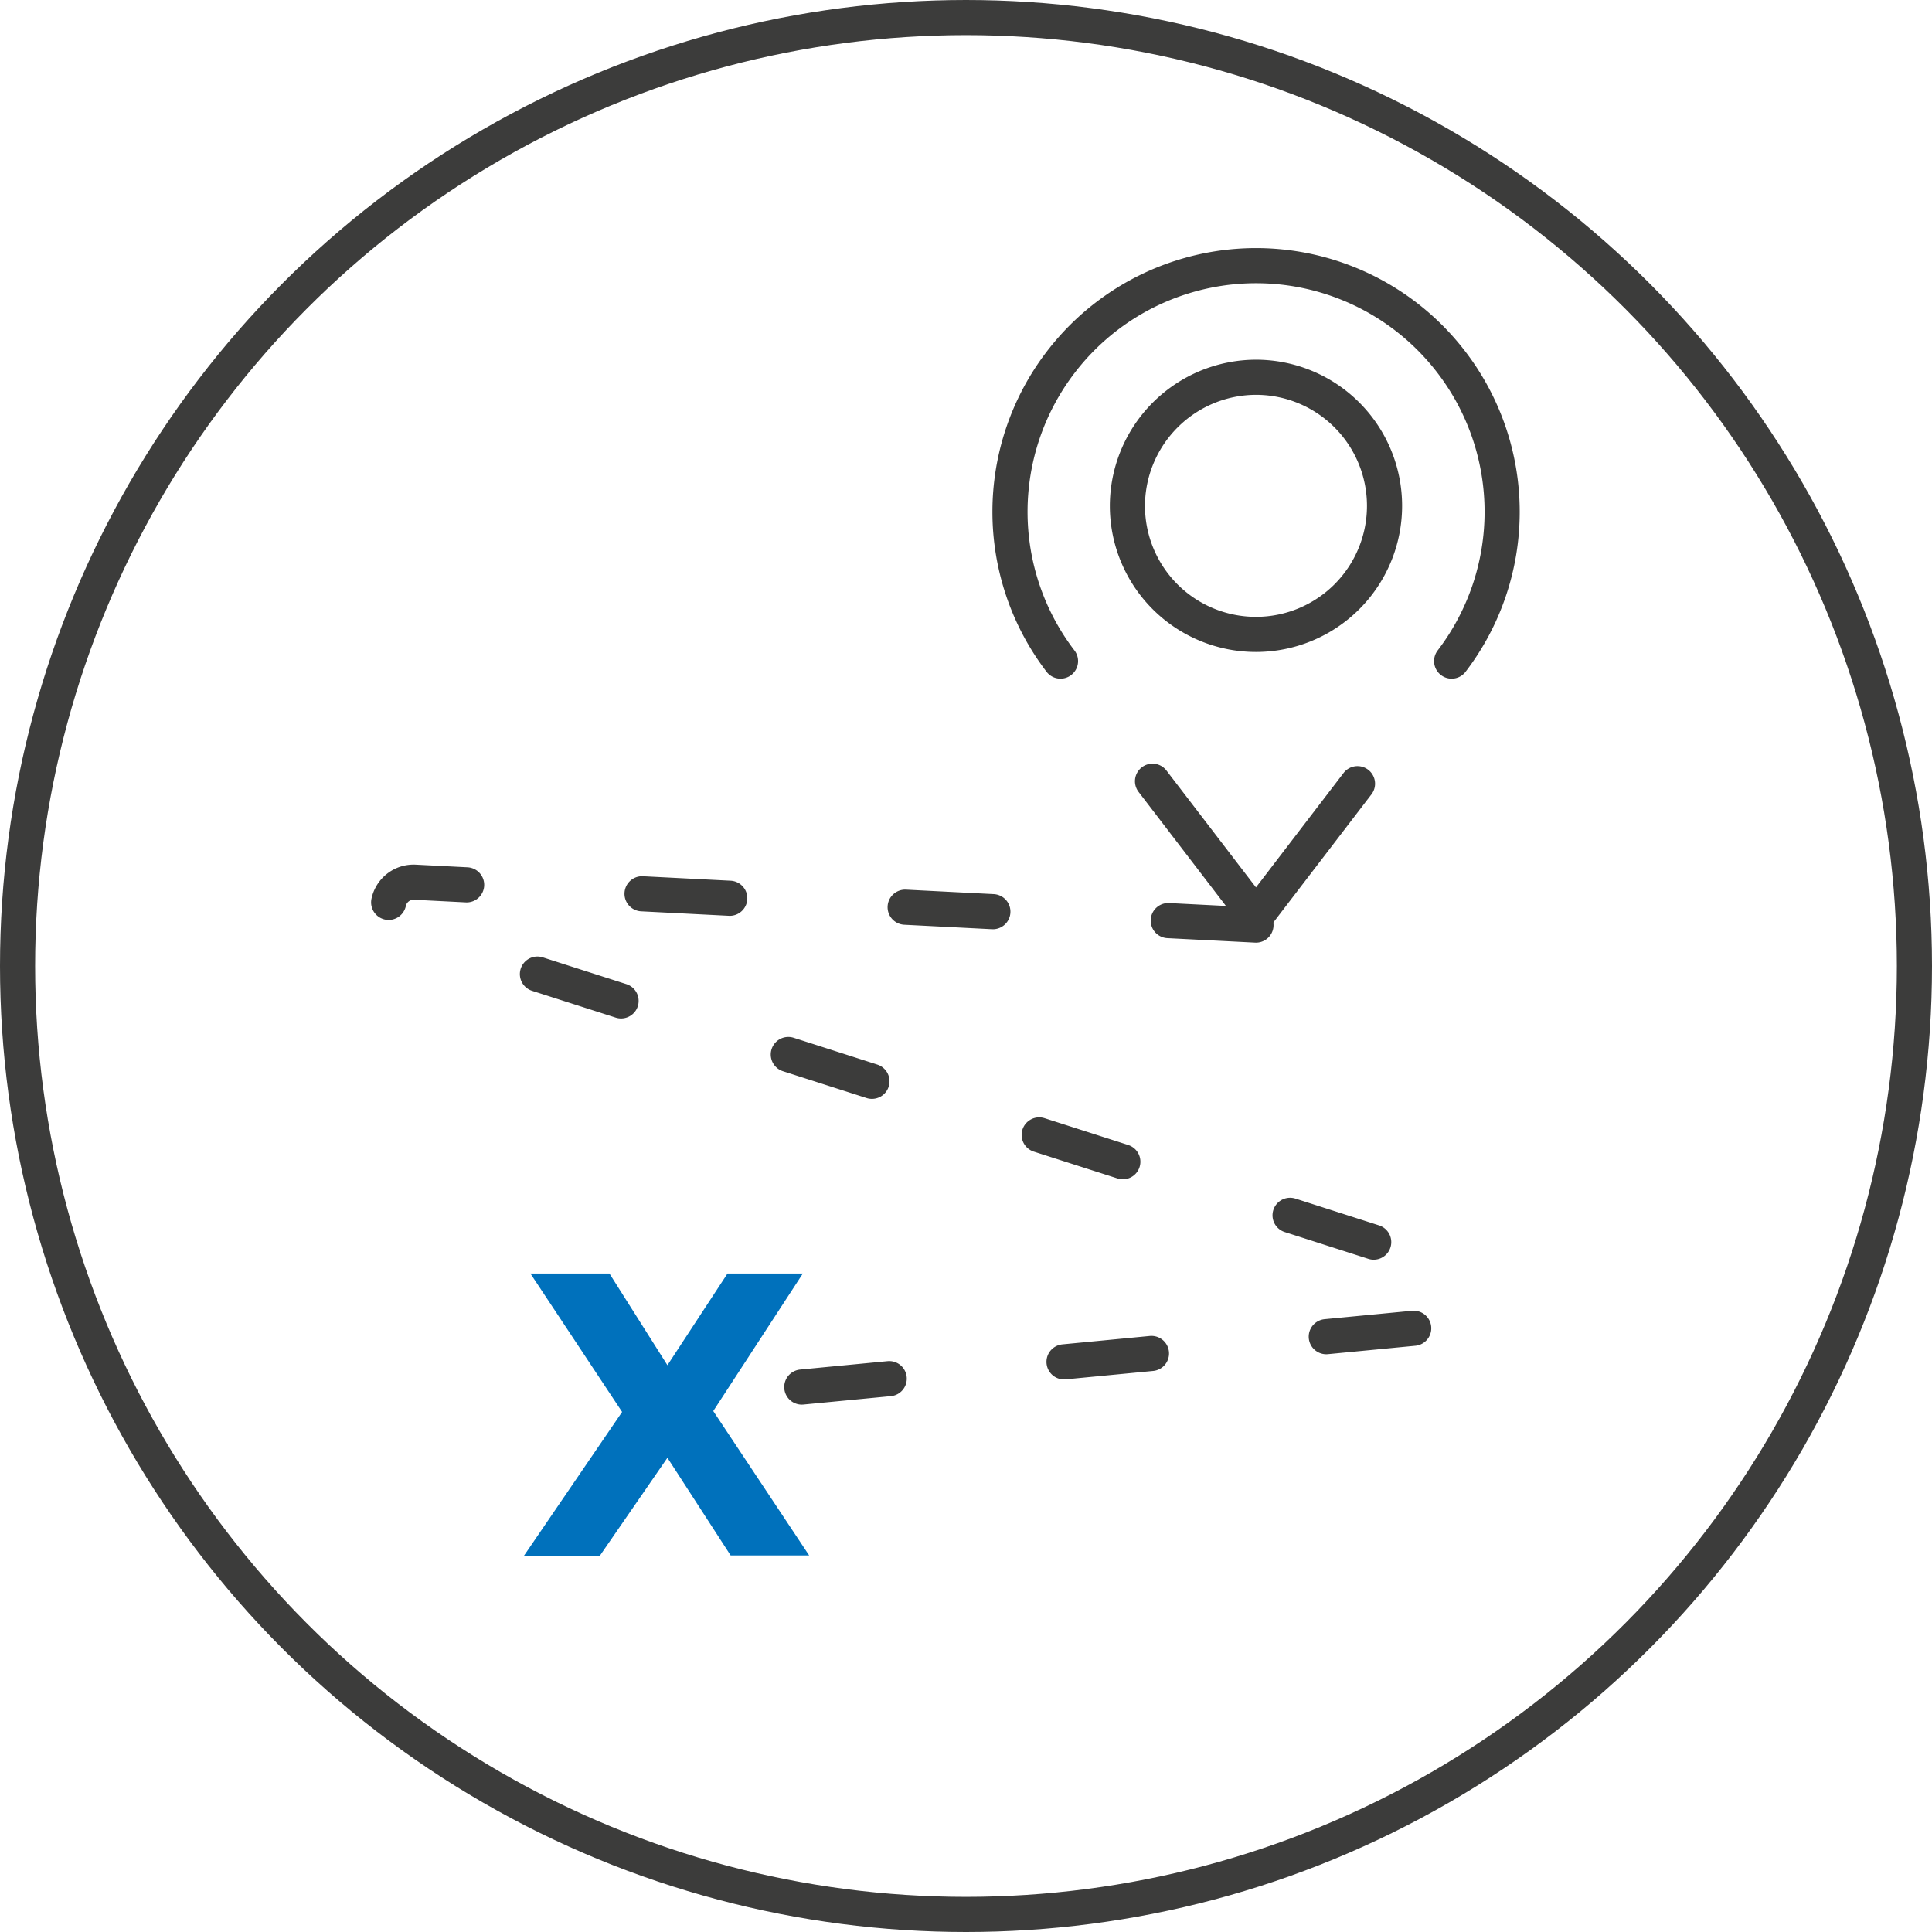 <svg xmlns="http://www.w3.org/2000/svg" viewBox="0 0 110 110"><title>Tour</title><path d="M30.2,72.51h4.5L38,77.73l3.42-5.22h4.29l-5.1,7.83,5.46,8.22H41.6L38,83l-3.87,5.61H29.81l5.61-8.22Z" style="fill:#0071bc"/><circle cx="55" cy="55" r="54" style="fill:none;stroke:#3c3c3b;stroke-miterlimit:10;stroke-width:2px"/><path d="M82.65,37.64a14,14,0,0,0,0-17,14,14,0,0,0-22.27,0,14,14,0,0,0,0,17m5.24,6.84,5.89,7.69,5.78-7.55M71.51,21.48a7.32,7.32,0,1,1-7.32,7.32A7.34,7.34,0,0,1,71.51,21.48Z" style="fill:none;stroke:#3c3c3b;stroke-linecap:round;stroke-linejoin:round;stroke-width:2px"/><path d="M71.51,52.67,23.63,50.23a1.45,1.45,0,0,0-.52,2.83L81.89,71.9a1.86,1.86,0,0,1-.39,3.63l-43,4.13" style="fill:none;stroke:#3c3c3b;stroke-linecap:round;stroke-linejoin:round;stroke-width:2px;stroke-dasharray:5,10"/></svg>